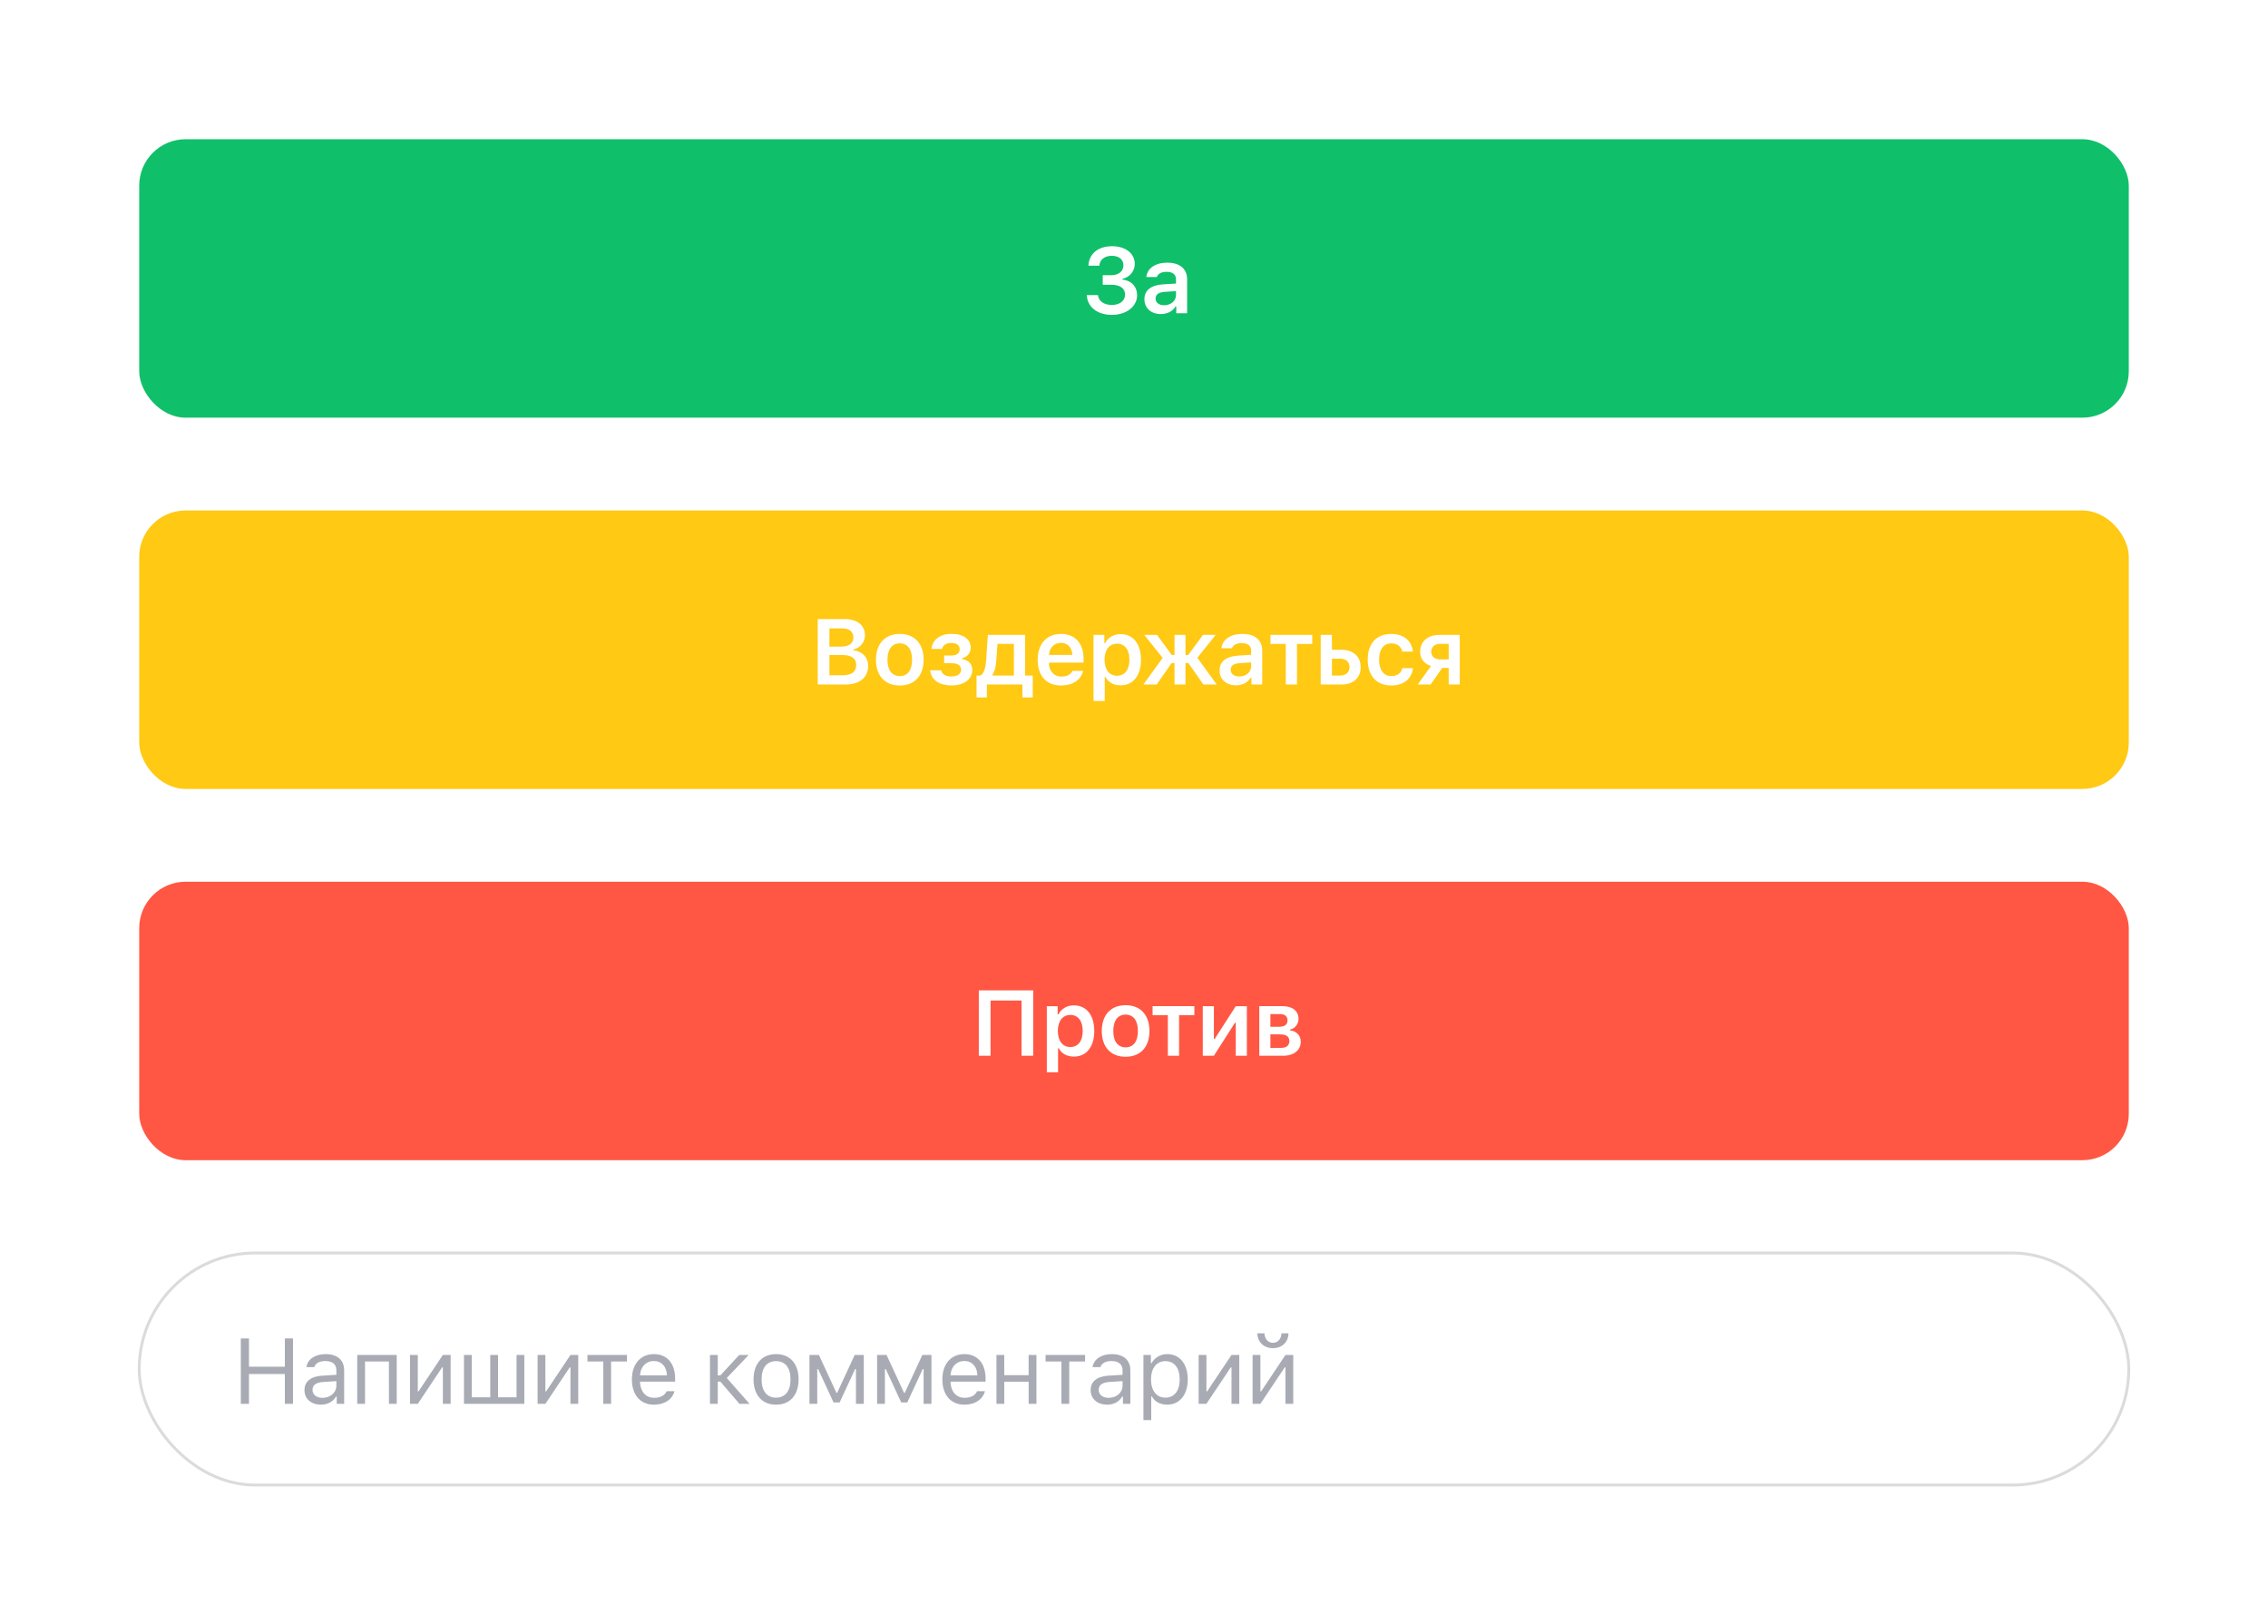 <svg xmlns="http://www.w3.org/2000/svg" width="391" height="280" fill="none">
    <g filter="url(#a)">
        <path fill="#fff"
            d="M8 33.6c0-8.96 0-13.441 1.744-16.864a16 16 0 0 1 6.992-6.992C20.16 8 24.64 8 33.6 8h323.8c8.961 0 13.441 0 16.864 1.744a16.003 16.003 0 0 1 6.992 6.992C383 20.16 383 24.64 383 33.6V272H8V33.6Z"
            clipRule="evenodd" />
    </g>
    <path fill="#A8ABB3"
        d="M50.516 242v-11.273h-1.407v4.875h-6.187v-4.875h-1.406V242h1.406v-5.133h6.187V242h1.407Zm5.069-1.031c-.977 0-1.703-.5-1.703-1.36 0-.843.562-1.289 1.843-1.375l2.266-.148v.773c0 1.203-1.023 2.11-2.406 2.11Zm-.25 1.179c1.125 0 2.047-.492 2.593-1.39h.126V242h1.28v-5.766c0-1.75-1.148-2.804-3.202-2.804-1.797 0-3.125.89-3.305 2.242h1.36c.187-.664.89-1.047 1.898-1.047 1.258 0 1.906.57 1.906 1.609V237l-2.43.148c-1.96.118-3.07.985-3.07 2.493 0 1.539 1.21 2.507 2.844 2.507ZM67.052 242h1.344v-8.422h-6.812V242h1.343v-7.297h4.125V242Zm4.976 0 4.195-6.281h.125V242h1.344v-8.422h-1.344l-4.195 6.281h-.125v-6.281h-1.344V242h1.344Zm7.96 0h10.406v-8.422H89.05v7.297h-3.188v-7.297H84.52v7.297H81.33v-7.297h-1.344V242Zm14.037 0 4.196-6.281h.125V242h1.343v-8.422h-1.343l-4.196 6.281h-.125v-6.281h-1.343V242h1.343Zm14.062-8.422h-6.813v1.125h2.734V242h1.344v-7.297h2.735v-1.125Zm4.631 1.039c1.336 0 2.227.985 2.258 2.477h-4.641c.102-1.492 1.039-2.477 2.383-2.477Zm2.219 5.203c-.352.742-1.086 1.141-2.172 1.141-1.43 0-2.359-1.055-2.43-2.719v-.062h6.055v-.516c0-2.617-1.383-4.234-3.656-4.234-2.313 0-3.797 1.718-3.797 4.367 0 2.664 1.461 4.351 3.797 4.351 1.844 0 3.156-.89 3.547-2.328h-1.344Zm9.248-1.656 3.296 3.836h1.743l-3.93-4.453 3.781-3.969h-1.633l-3.257 3.524h-.446v-3.524h-1.343V242h1.343v-3.836h.446Zm9.608 3.984c2.398 0 3.883-1.656 3.883-4.359 0-2.711-1.485-4.359-3.883-4.359-2.399 0-3.883 1.648-3.883 4.359 0 2.703 1.484 4.359 3.883 4.359Zm0-1.21c-1.594 0-2.492-1.157-2.492-3.149 0-2 .898-3.148 2.492-3.148 1.594 0 2.492 1.148 2.492 3.148 0 1.992-.898 3.149-2.492 3.149Zm7.1 1.062v-5.992h.149l2.664 5.758h1.047l2.664-5.758h.148V242h1.352v-8.422h-1.571l-3.023 6.531h-.125l-3.016-6.531h-1.633V242h1.344Zm11.663 0v-5.992h.148l2.665 5.758h1.046l2.664-5.758h.149V242h1.351v-8.422h-1.57l-3.023 6.531h-.125l-3.016-6.531h-1.633V242h1.344Zm13.686-7.383c1.336 0 2.227.985 2.258 2.477h-4.64c.101-1.492 1.039-2.477 2.382-2.477Zm2.219 5.203c-.351.742-1.086 1.141-2.172 1.141-1.429 0-2.359-1.055-2.429-2.719v-.062h6.054v-.516c0-2.617-1.383-4.234-3.656-4.234-2.312 0-3.797 1.718-3.797 4.367 0 2.664 1.461 4.351 3.797 4.351 1.844 0 3.156-.89 3.547-2.328h-1.344Zm8.874 2.18h1.344v-8.422h-1.344v3.484h-4.203v-3.484h-1.344V242h1.344v-3.812h4.203V242Zm9.733-8.422h-6.812v1.125h2.734V242h1.344v-7.297h2.734v-1.125Zm4.054 7.391c-.977 0-1.703-.5-1.703-1.36 0-.843.562-1.289 1.843-1.375l2.266-.148v.773c0 1.203-1.024 2.11-2.406 2.11Zm-.25 1.179c1.125 0 2.047-.492 2.593-1.39h.125V242h1.282v-5.766c0-1.75-1.149-2.804-3.203-2.804-1.797 0-3.125.89-3.305 2.242h1.359c.188-.664.891-1.047 1.899-1.047 1.257 0 1.906.57 1.906 1.609V237l-2.43.148c-1.961.118-3.07.985-3.07 2.493 0 1.539 1.211 2.507 2.844 2.507Zm10.358-8.718c-1.149 0-2.156.586-2.695 1.554h-.125v-1.406h-1.282v11.234h1.344v-4.078h.125c.461.891 1.43 1.414 2.633 1.414 2.14 0 3.539-1.726 3.539-4.359 0-2.648-1.391-4.359-3.539-4.359Zm-.32 7.508c-1.516 0-2.477-1.219-2.477-3.149 0-1.937.961-3.148 2.484-3.148 1.539 0 2.461 1.179 2.461 3.148s-.922 3.149-2.468 3.149Zm7.076 1.062 4.196-6.281h.125V242h1.343v-8.422h-1.343l-4.196 6.281h-.125v-6.281h-1.343V242h1.343Zm9.304 0 4.195-6.281h.125V242h1.344v-8.422h-1.344l-4.195 6.281h-.125v-6.281h-1.344V242h1.344Zm-.516-12.156c0 1.453 1.071 2.562 2.68 2.562 1.609 0 2.68-1.109 2.68-2.562h-1.219c0 .851-.539 1.64-1.461 1.64-.906 0-1.461-.789-1.461-1.64h-1.219Z" />
    <rect width="343" height="40" x="24" y="216" stroke="#DBDBDB" stroke-linejoin="bevel"
        stroke-miterlimit="0" stroke-width=".5" rx="20" />
    <rect width="343" height="48" x="24" y="88" fill="#FFC914" rx="8" />
    <path fill="#fff"
        d="M145.796 118c2.406 0 3.875-1.227 3.875-3.203 0-1.469-1.047-2.563-2.563-2.703v-.141c1.133-.18 2.008-1.226 2.008-2.414 0-1.734-1.289-2.812-3.43-2.812h-4.711V118h4.821Zm-2.805-9.672h2.203c1.219 0 1.93.578 1.93 1.57 0 1.016-.758 1.571-2.188 1.571h-1.945v-3.141Zm0 8.07v-3.476h2.266c1.539 0 2.351.594 2.351 1.719 0 1.148-.789 1.757-2.273 1.757h-2.344Zm12.132 1.774c2.554 0 4.109-1.672 4.109-4.445 0-2.766-1.563-4.446-4.109-4.446-2.54 0-4.11 1.688-4.11 4.446 0 2.773 1.547 4.445 4.11 4.445Zm0-1.625c-1.352 0-2.125-1.031-2.125-2.82 0-1.782.773-2.821 2.125-2.821 1.343 0 2.117 1.039 2.117 2.821 0 1.789-.766 2.82-2.117 2.82Zm8.905 1.617c2.195 0 3.593-1.094 3.593-2.687 0-.961-.57-1.649-1.765-1.883v-.133c.922-.211 1.492-.899 1.492-1.813 0-1.46-1.25-2.375-3.274-2.375-2.117 0-3.32 1.055-3.492 2.594h1.844c.102-.633.688-1.031 1.586-1.031.969 0 1.437.453 1.437 1.062 0 .688-.468 1.102-1.46 1.102h-1.219v1.328h1.226c1.11 0 1.696.375 1.696 1.125 0 .695-.625 1.164-1.688 1.164-.937 0-1.586-.375-1.758-1.07h-1.89c.164 1.742 1.703 2.617 3.672 2.617Zm10.764-1.711h-3.687v-.141c.375-.531.57-1.359.64-2.289l.219-3.031h2.828v5.461Zm-4.656 3.774V118h6.125v2.227h1.781v-3.774h-1.312v-7h-6.43l-.297 4.461c-.078 1.148-.344 2.164-.977 2.539h-.671v3.774h1.781Zm12.764-9.407c1.164 0 1.93.813 1.969 2.078h-4.023c.085-1.25.898-2.078 2.054-2.078Zm1.985 4.828c-.282.633-.946.985-1.907.985-1.273 0-2.093-.891-2.14-2.313v-.101h5.968v-.625c0-2.696-1.46-4.313-3.898-4.313-2.477 0-4.016 1.727-4.016 4.477s1.516 4.414 4.032 4.414c2.015 0 3.445-.969 3.797-2.524h-1.836Zm8.295-6.336c-1.172 0-2.164.586-2.656 1.555h-.133v-1.414h-1.867v11.391h1.938v-4.141h.132c.438.906 1.383 1.438 2.61 1.438 2.156 0 3.5-1.688 3.5-4.414 0-2.743-1.36-4.415-3.524-4.415Zm-.609 7.18c-1.32 0-2.141-1.054-2.149-2.765.008-1.704.836-2.766 2.157-2.766 1.328 0 2.133 1.039 2.133 2.766 0 1.726-.797 2.765-2.141 2.765Zm6.835 1.508 2.586-3.703h.492V118h1.89v-3.703h.5L207.46 118h2.297l-3.336-4.609 3.157-3.938h-2.188l-2.539 3.453h-.477v-3.453h-1.89v3.453h-.477l-2.531-3.453h-2.203l3.172 3.961-3.328 4.586h2.289Zm14.241-1.383c-.86 0-1.477-.429-1.477-1.148 0-.696.508-1.086 1.594-1.157l1.93-.124v.679c0 .992-.875 1.75-2.047 1.75Zm-.571 1.524c1.118 0 2.055-.485 2.532-1.313h.132V118h1.868v-5.836c0-1.812-1.235-2.883-3.43-2.883-2.031 0-3.445.961-3.602 2.469h1.828c.18-.578.79-.891 1.68-.891 1.047 0 1.61.469 1.61 1.305v.719l-2.204.133c-2.078.125-3.242 1.015-3.242 2.562 0 1.563 1.18 2.563 2.828 2.563Zm13.155-8.688h-7.203V111h2.633v7h1.938v-7h2.632v-1.547Zm4.851 4.102c.953 0 1.57.57 1.57 1.445 0 .867-.609 1.453-1.57 1.453h-1.461v-2.898h1.461ZM227.683 118h3.633c1.992 0 3.266-1.164 3.266-2.992s-1.274-2.992-3.266-2.992h-1.695v-2.563h-1.938V118Zm15.913-5.672c-.203-1.797-1.531-3.047-3.726-3.047-2.571 0-4.078 1.649-4.078 4.422 0 2.813 1.515 4.469 4.085 4.469 2.165 0 3.508-1.203 3.719-2.992h-1.844c-.203.89-.875 1.367-1.882 1.367-1.321 0-2.118-1.047-2.118-2.844 0-1.773.79-2.797 2.118-2.797 1.062 0 1.703.594 1.882 1.422h1.844Zm4.687 1.344c-.93 0-1.54-.539-1.54-1.297 0-.852.602-1.383 1.54-1.383h1.468v2.68h-1.468Zm1.468 4.328h1.907v-8.547h-3.524c-1.992 0-3.305 1.117-3.305 2.914 0 1.18.711 2.102 1.875 2.438L244.415 118h2.219l2-2.859h1.117V118Z" />
    <rect width="343" height="48" x="24" y="24" fill="#10BF6A" rx="8" />
    <path fill="#fff"
        d="M190.11 49.094h1.539c1.469 0 2.313.648 2.313 1.687 0 1.055-.899 1.79-2.266 1.79-1.383 0-2.313-.665-2.399-1.696h-1.937c.102 2.055 1.82 3.406 4.328 3.406 2.469 0 4.344-1.414 4.344-3.375 0-1.547-1.039-2.562-2.516-2.71v-.133c1.258-.274 2.117-1.32 2.117-2.57 0-1.813-1.609-3.048-3.898-3.048-2.43 0-3.992 1.297-4.094 3.36h1.883c.078-1.047.906-1.703 2.148-1.703 1.266 0 2.008.648 2.008 1.632 0 1.008-.804 1.703-2.062 1.703h-1.508v1.657Zm10.585 3.523c-.86 0-1.477-.43-1.477-1.148 0-.696.508-1.086 1.594-1.157l1.93-.124v.68c0 .991-.875 1.75-2.047 1.75Zm-.571 1.524c1.118 0 2.055-.485 2.532-1.313h.132V54h1.868v-5.836c0-1.812-1.235-2.883-3.43-2.883-2.031 0-3.445.961-3.602 2.469h1.829c.179-.578.789-.89 1.679-.89 1.047 0 1.61.468 1.61 1.304v.719l-2.204.133c-2.078.125-3.242 1.015-3.242 2.562 0 1.563 1.18 2.563 2.828 2.563Z" />
    <rect width="343" height="48" x="24" y="152" fill="#FF5743" rx="8" />
    <path fill="#fff"
        d="M178.12 182v-11.273h-9.375V182h2.024v-9.523h5.343V182h2.008Zm7.007-8.688c-1.172 0-2.164.586-2.656 1.555h-.133v-1.414h-1.867v11.391h1.937v-4.141h.133c.437.906 1.383 1.438 2.609 1.438 2.156 0 3.5-1.688 3.5-4.414 0-2.743-1.359-4.415-3.523-4.415Zm-.61 7.18c-1.32 0-2.14-1.054-2.148-2.765.008-1.704.836-2.766 2.156-2.766 1.328 0 2.133 1.039 2.133 2.766 0 1.726-.797 2.765-2.141 2.765Zm9.538 1.68c2.555 0 4.11-1.672 4.11-4.445 0-2.766-1.563-4.446-4.11-4.446-2.539 0-4.109 1.688-4.109 4.446 0 2.773 1.547 4.445 4.109 4.445Zm0-1.625c-1.351 0-2.125-1.031-2.125-2.82 0-1.782.774-2.821 2.125-2.821 1.344 0 2.117 1.039 2.117 2.821 0 1.789-.765 2.82-2.117 2.82Zm11.851-7.094h-7.203V175h2.632v7h1.938v-7h2.633v-1.547Zm3.366 8.547 3.64-5.695h.133V182h1.914v-8.547h-1.914l-3.641 5.656h-.132v-5.656h-1.914V182h1.914Zm11.92 0c1.899 0 3.055-.984 3.055-2.438 0-1.046-.742-1.828-1.867-1.953v-.132c.867-.149 1.484-.938 1.484-1.836 0-1.329-1.008-2.188-2.726-2.188h-4.039V182h4.093Zm-2.179-7.188h1.679c.86 0 1.274.43 1.274 1.086 0 .711-.469 1.102-1.43 1.102h-1.523v-2.188Zm0 3.5h1.664c1.062 0 1.609.391 1.609 1.157 0 .734-.492 1.172-1.43 1.172h-1.843v-2.329Z" />
    <defs>
        <filter id="a" width="391" height="280" x="0" y="0" color-interpolation-filters="sRGB"
            filterUnits="userSpaceOnUse">
            <feFlood flood-opacity="0" result="BackgroundImageFix" />
            <feColorMatrix in="SourceAlpha" result="hardAlpha"
                values="0 0 0 0 0 0 0 0 0 0 0 0 0 0 0 0 0 0 127 0" />
            <feOffset />
            <feGaussianBlur stdDeviation="4" />
            <feComposite in2="hardAlpha" operator="out" />
            <feColorMatrix values="0 0 0 0 0 0 0 0 0 0 0 0 0 0 0 0 0 0 0.13 0" />
            <feBlend in2="BackgroundImageFix" result="effect1_dropShadow_431_8753" />
            <feBlend in="SourceGraphic" in2="effect1_dropShadow_431_8753" result="shape" />
        </filter>
    </defs>
</svg>